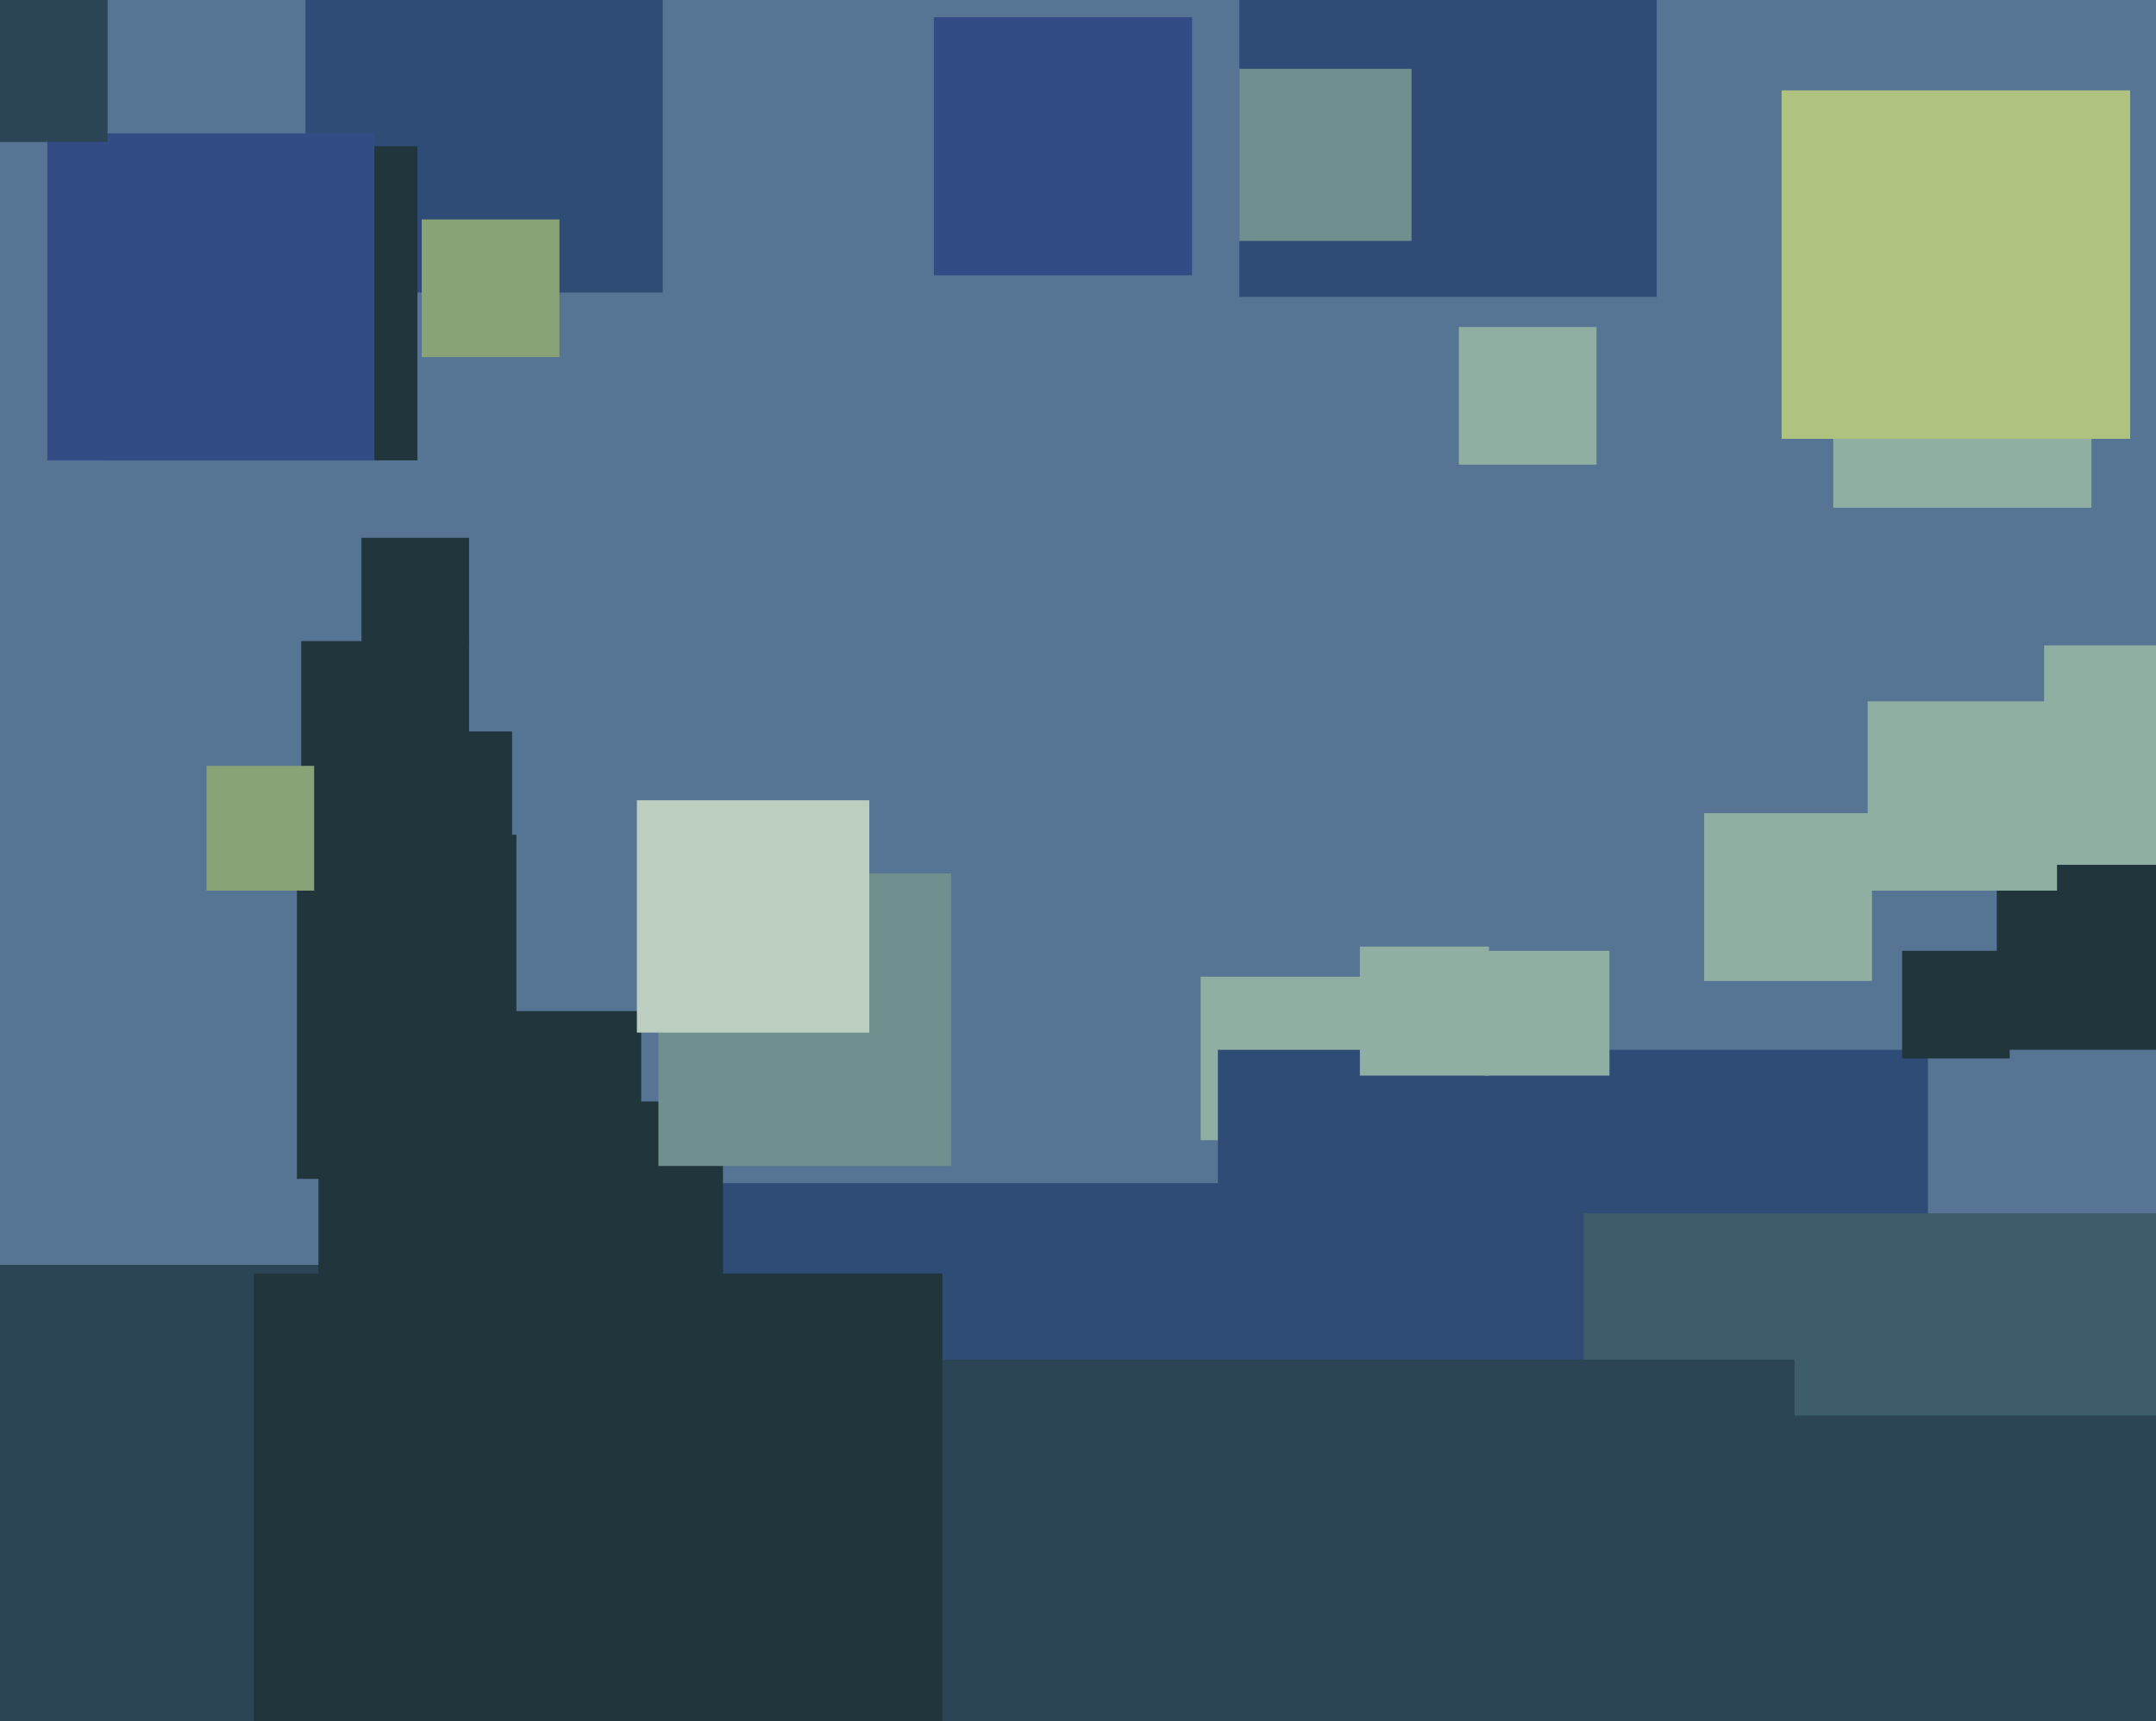 <svg xmlns="http://www.w3.org/2000/svg" width="501px" height="400px">
  <rect width="501" height="400" fill="rgb(86,116,147)"/>
  <rect x="70" y="149" width="39" height="39" fill="rgb(33,53,60)"/>
  <rect x="426" y="58" width="60" height="60" fill="rgb(143,175,162)"/>
  <rect x="69" y="194" width="80" height="80" fill="rgb(33,53,60)"/>
  <rect x="120" y="192" width="43" height="43" fill="rgb(86,116,147)"/>
  <rect x="124" y="275" width="173" height="173" fill="rgb(46,76,117)"/>
  <rect x="-77" y="294" width="170" height="170" fill="rgb(43,68,86)"/>
  <rect x="74" y="256" width="94" height="94" fill="rgb(33,53,60)"/>
  <rect x="48" y="178" width="29" height="29" fill="rgb(136,163,117)"/>
  <rect x="71" y="-15" width="83" height="83" fill="rgb(46,76,117)"/>
  <rect x="153" y="203" width="68" height="68" fill="rgb(110,145,143)"/>
  <rect x="73" y="170" width="46" height="46" fill="rgb(33,53,60)"/>
  <rect x="475" y="150" width="51" height="51" fill="rgb(143,175,162)"/>
  <rect x="24" y="34" width="73" height="73" fill="rgb(33,53,60)"/>
  <rect x="279" y="227" width="38" height="38" fill="rgb(143,175,162)"/>
  <rect x="396" y="189" width="39" height="39" fill="rgb(143,175,162)"/>
  <rect x="464" y="201" width="43" height="43" fill="rgb(33,53,60)"/>
  <rect x="11" y="31" width="76" height="76" fill="rgb(50,77,134)"/>
  <rect x="414" y="21" width="81" height="81" fill="rgb(175,194,127)"/>
  <rect x="283" y="244" width="165" height="165" fill="rgb(46,76,117)"/>
  <rect x="434" y="163" width="44" height="44" fill="rgb(143,175,162)"/>
  <rect x="217" y="4" width="60" height="60" fill="rgb(50,77,134)"/>
  <rect x="368" y="282" width="143" height="143" fill="rgb(60,93,105)"/>
  <rect x="288" y="-28" width="97" height="97" fill="rgb(46,76,117)"/>
  <rect x="148" y="186" width="54" height="54" fill="rgb(188,206,191)"/>
  <rect x="288" y="16" width="40" height="40" fill="rgb(110,145,143)"/>
  <rect x="442" y="221" width="25" height="25" fill="rgb(33,53,60)"/>
  <rect x="98" y="51" width="32" height="32" fill="rgb(136,163,117)"/>
  <rect x="339" y="76" width="32" height="32" fill="rgb(143,175,162)"/>
  <rect x="84" y="125" width="25" height="25" fill="rgb(33,53,60)"/>
  <rect x="316" y="220" width="30" height="30" fill="rgb(143,175,162)"/>
  <rect x="207" y="316" width="210" height="210" fill="rgb(43,68,86)"/>
  <rect x="345" y="221" width="29" height="29" fill="rgb(143,175,162)"/>
  <rect x="59" y="296" width="160" height="160" fill="rgb(33,53,60)"/>
  <rect x="379" y="329" width="141" height="141" fill="rgb(43,68,86)"/>
  <rect x="-16" y="-8" width="41" height="41" fill="rgb(43,68,86)"/>
</svg>